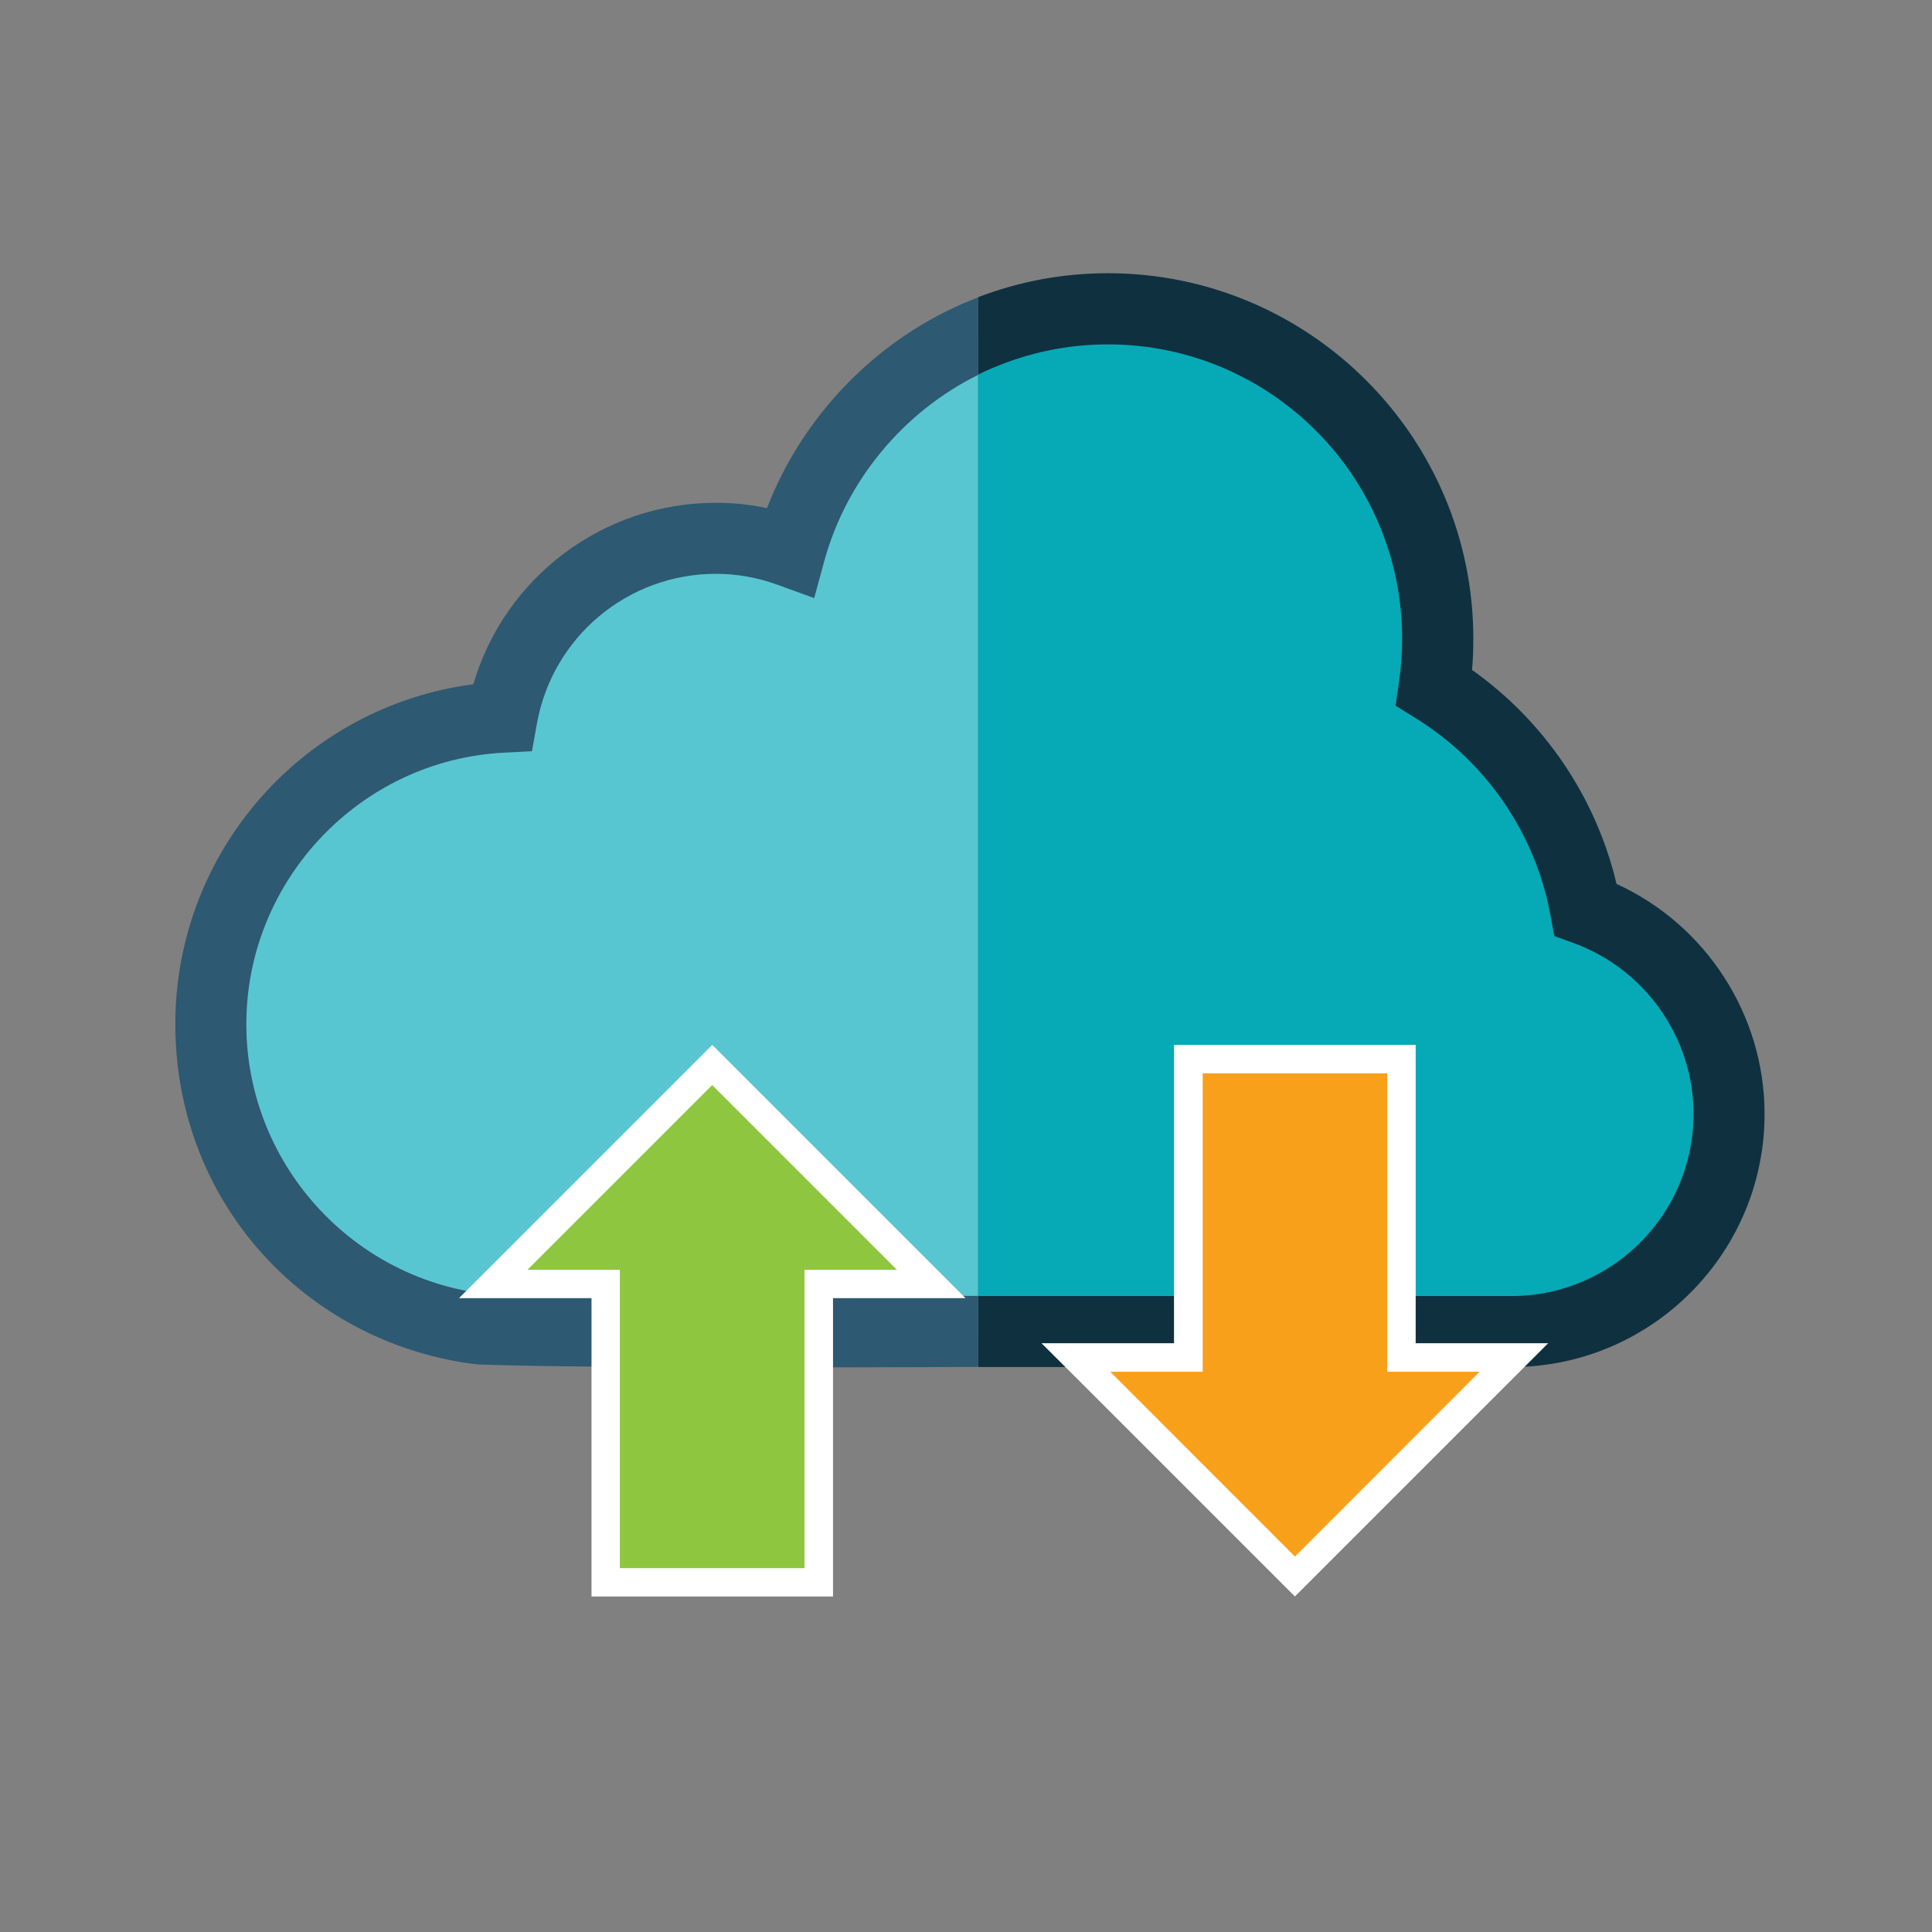 <?xml version="1.0" encoding="UTF-8"?> <svg xmlns="http://www.w3.org/2000/svg" id="Layer_2" viewBox="0 0 120 120"><rect x="0" y="0" width="120" height="120" fill="#808080" stroke="none"/><path d="m49.06,34.25c-1.44-.52-2.98-.82-4.6-.82-6.64,0-12.16,4.8-13.29,11.12-10.07.52-18.08,8.86-18.08,19.06s7.89,18.41,17.86,19.04v.04s29.8,0,29.8,0V20.83c-5.68,2.44-10.03,7.36-11.69,13.41Z" fill="#58c6d0"></path><path d="m98.48,56.48c-1.05-5.82-4.55-10.78-9.41-13.78.15-.99.23-2.01.23-3.05,0-11.31-9.17-20.48-20.48-20.48-2.87,0-5.59.6-8.07,1.66v61.86h33.12c7.47,0,13.52-6.05,13.52-13.52,0-5.85-3.72-10.81-8.91-12.7Z" fill="#06aab6"></path><path d="m100.4,54.88c-1.27-5.35-4.47-10.08-8.97-13.27.06-.65.08-1.3.08-1.95,0-12.51-10.18-22.69-22.69-22.69-2.78,0-5.49.5-8.07,1.49v4.81c.29-.14.57-.28.87-.4,2.29-.98,4.71-1.48,7.2-1.48,10.08,0,18.27,8.2,18.27,18.28,0,.9-.07,1.82-.2,2.72l-.21,1.44,1.24.77c4.42,2.73,7.47,7.21,8.39,12.29l.23,1.25,1.19.43c4.46,1.62,7.46,5.89,7.46,10.62,0,6.24-5.08,11.31-11.31,11.31h-33.12v4.41h33.12c8.67,0,15.72-7.05,15.72-15.72,0-6.16-3.65-11.76-9.2-14.29Z" fill="#0f303f"></path><path d="m31.72,80.49l-.63-.04c-8.85-.56-15.79-7.96-15.79-16.84s7.02-16.39,15.99-16.86l1.75-.09.31-1.72c.97-5.39,5.65-9.3,11.12-9.3,1.29,0,2.59.23,3.85.69l2.25.82.63-2.31c1.37-5,4.91-9.26,9.56-11.56v-4.81c-.29.11-.58.23-.87.35-5.61,2.41-10.07,7.09-12.25,12.74-1.04-.22-2.1-.33-3.17-.33-7.04,0-13.13,4.65-15.07,11.27-10.5,1.37-18.51,10.34-18.51,21.11s7.65,19.31,17.78,21c0,0,.81.13,1.09.14,7.56.28,31,.15,31,.15v-4.41h-29.03Z" fill="#2d5972"></path><polygon points="37.63 98.29 37.63 79.76 30.64 79.76 44.24 66.15 57.85 79.76 50.86 79.76 50.86 98.29 37.63 98.29" fill="#8fc640"></polygon><path d="m44.24,67.4l11.47,11.47h-5.74v18.53h-11.47v-18.53h-5.74l11.47-11.47h0Zm0-2.5l-1.25,1.25-11.47,11.47-3.01,3.01h8.23v18.53h15v-18.53h8.23l-3.01-3.01-11.47-11.47-1.25-1.25h0Z" fill="#fff"></path><polygon points="66.82 84.32 73.81 84.32 73.81 65.79 87.05 65.79 87.05 84.32 94.03 84.32 80.43 97.93 66.82 84.32" fill="#f9a01b"></polygon><path d="m86.16,66.67v18.53h5.74l-11.47,11.48-11.47-11.48h5.74v-18.53h11.47Zm1.76-1.77h-15v18.53h-8.23l3.02,3.01,11.47,11.47,1.25,1.25,1.25-1.25,11.47-11.47,3.01-3.01h-8.23v-18.53h0Z" fill="#fff"></path></svg> 